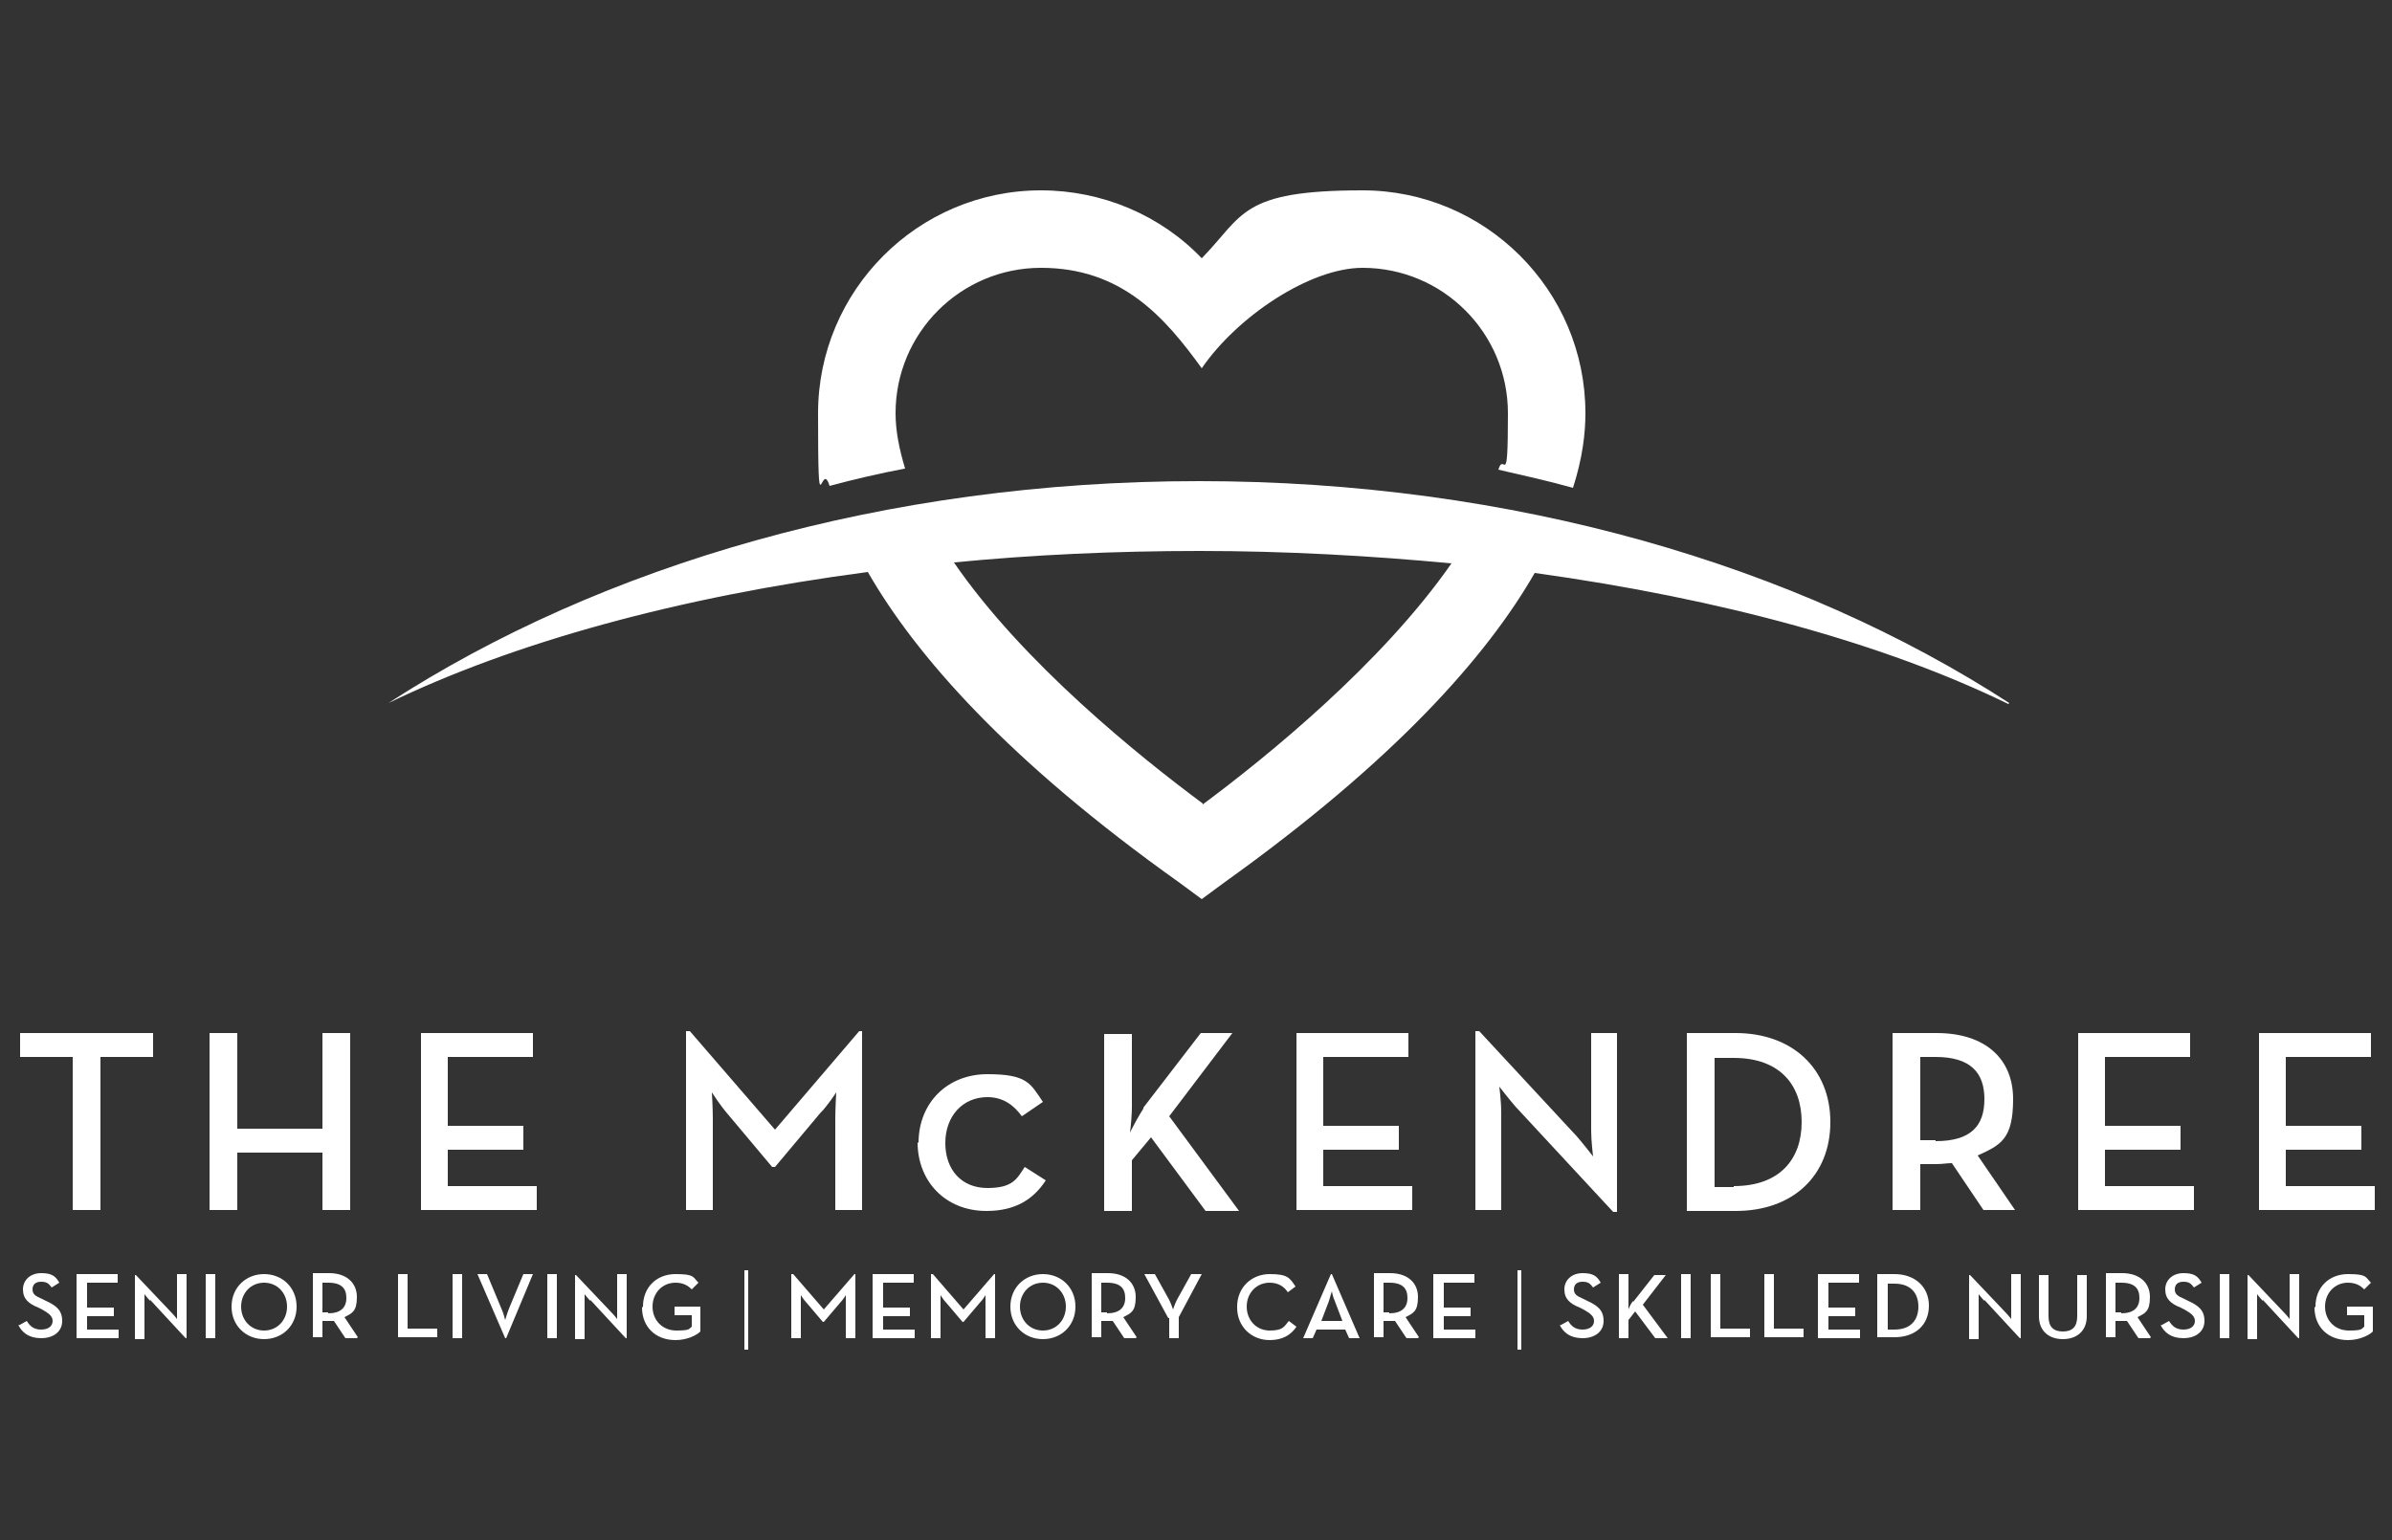 <?xml version="1.0" encoding="UTF-8"?>
<svg id="Layer_1" xmlns="http://www.w3.org/2000/svg" version="1.1" viewBox="0 0 250 161">
  <rect x="0" y="0" width="250" height="161" fill="#333333" stroke="none"/>
  <!-- Generator: Adobe Illustrator 29.4.0, SVG Export Plug-In . SVG Version: 2.1.0 Build 152)  -->
  <defs>
    <style>
      .st0 {
        fill: #fff;
      }
    </style>
  </defs>
  <g>
    <path class="st0" d="M94.6,49c-.6-2-1-3.9-1-5.8,0-8.4,6.8-15.2,15.2-15.2s12.9,5.1,16.8,10.5c3.7-5.4,11.3-10.5,16.8-10.5,8.4,0,15.2,6.8,15.2,15.2s-.4,3.9-1,5.9c2.6.6,5.3,1.2,7.8,1.9,1-3.1,1.3-5.7,1.3-7.8,0-12.9-10.5-23.3-23.3-23.3s-12.4,2.6-16.8,7.1c-4.3-4.5-10.4-7.1-16.8-7.1-12.9,0-23.3,10.5-23.3,23.3s.3,4.6,1.2,7.6c2.6-.7,5.2-1.3,7.8-1.8"/>
    <path class="st0" d="M125.7,84c-6.6-4.9-18.8-14.7-26-25.2,8.2-.8,16.8-1.2,25.7-1.2s17.9.5,26.3,1.3c-7.3,10.5-19.4,20.3-26,25.2M210,73.5c-22.2-14.4-51.9-23.2-84.7-23.2s-62.5,8.8-84.7,23.2c13-6.3,30.3-11.1,50.1-13.7,5,8.7,14.6,19.7,32.6,32.5l2.3,1.7,2.3-1.7c17.9-12.8,27.5-23.7,32.5-32.4,19.5,2.7,36.6,7.4,49.5,13.7"/>
  </g>
  <g>
    <path class="st0" d="M7.6,110.5H2.1v-2.5h13.9v2.5h-5.5v16h-2.9v-16Z"/>
    <path class="st0" d="M21.9,108h2.9v10h8.9v-10h2.9v18.5h-2.9v-6h-8.9v6h-2.9v-18.5Z"/>
    <path class="st0" d="M43.9,108h11.8v2.5h-8.9v7.2h7.9v2.5h-7.9v3.8h9.3v2.5h-12.1v-18.5Z"/>
    <path class="st0" d="M71.8,107.8h.3l8.9,10.3,8.8-10.3h.3v18.7h-2.8v-9.6c0-1,.1-2.7.1-2.7,0,0-.9,1.4-1.7,2.2l-4.7,5.6h-.3l-4.7-5.6c-.7-.8-1.6-2.2-1.6-2.2,0,0,.1,1.6.1,2.7v9.6h-2.8v-18.7Z"/>
    <path class="st0" d="M96,119.5c0-4.2,3-7.2,7.2-7.2s4.5,1,5.8,2.9l-2.2,1.5c-.8-1.1-1.9-2-3.6-2-2.6,0-4.4,2-4.4,4.8s1.7,4.7,4.4,4.7,3.1-1,3.9-2.2l2.2,1.4c-1.3,2-3.2,3.2-6.2,3.2-4.3,0-7.2-3.1-7.2-7.2Z"/>
    <path class="st0" d="M119.5,115.8l6-7.8h3.3l-6.6,8.7,7.3,9.9h-3.5l-5.7-7.7-2,2.4v5.3h-2.9v-18.5h2.9v7.6c0,.8-.1,2-.2,2.7.4-.8,1-1.9,1.4-2.5Z"/>
    <path class="st0" d="M135.4,108h11.8v2.5h-8.9v7.2h7.9v2.5h-7.9v3.8h9.3v2.5h-12.1v-18.5Z"/>
    <path class="st0" d="M158.4,115.7c-.7-.8-1.7-2.1-1.7-2.1,0,0,.2,1.5.2,2.7v10.2h-2.7v-18.7h.4l10.2,11c.7.8,1.7,2.1,1.7,2.1,0,0-.2-1.6-.2-2.7v-10.2h2.7v18.7h-.4l-10.2-11Z"/>
    <path class="st0" d="M176.3,108h5.1c5.9,0,9.9,3.7,9.9,9.3s-3.9,9.3-9.9,9.3h-5.1v-18.5ZM181.2,124c4.8,0,7.1-2.8,7.1-6.7s-2.3-6.7-7.1-6.7h-2v13.5h2Z"/>
    <path class="st0" d="M210.6,126.5h-3.3l-3.3-4.9c-.5,0-1,.1-1.6.1h-1.7v4.8h-2.9v-18.5h4.6c5.1,0,8,2.7,8,6.9s-1.3,4.8-3.7,5.9l3.9,5.7ZM202.3,119.3c3.7,0,5.1-1.6,5.1-4.4s-1.5-4.4-5.1-4.4h-1.6v8.7h1.6Z"/>
    <path class="st0" d="M217.1,108h11.8v2.5h-8.9v7.2h7.9v2.5h-7.9v3.8h9.3v2.5h-12.1v-18.5Z"/>
    <path class="st0" d="M236,108h11.8v2.5h-8.9v7.2h7.9v2.5h-7.9v3.8h9.3v2.5h-12.1v-18.5Z"/>
  </g>
  <g>
    <path class="st0" d="M1.9,138.6l.9-.5c.3.5.7.9,1.5.9s1.2-.4,1.2-.9-.4-.8-1.1-1.2l-.4-.2c-1-.4-1.6-.9-1.6-1.9s.8-1.7,1.9-1.7,1.5.3,1.9,1l-.8.5c-.3-.4-.5-.6-1.1-.6s-.9.3-.9.8.3.7,1,1l.4.2c1.1.5,1.7,1,1.7,2.1s-.9,1.8-2.2,1.8-2-.6-2.4-1.4Z"/>
    <path class="st0" d="M8.1,133.2h4.2v.9h-3.2v2.6h2.8v.9h-2.8v1.4h3.3v.9h-4.4v-6.7Z"/>
    <path class="st0" d="M15.7,136c-.3-.3-.6-.7-.6-.7,0,0,0,.5,0,1v3.7h-1v-6.7h.1l3.7,3.9c.3.3.6.7.6.7,0,0,0-.6,0-1v-3.7h1v6.7h-.1l-3.7-4Z"/>
    <path class="st0" d="M21.5,133.2h1v6.7h-1v-6.7Z"/>
    <path class="st0" d="M24.2,136.6c0-2,1.5-3.4,3.4-3.4s3.4,1.4,3.4,3.4-1.5,3.4-3.4,3.4-3.4-1.4-3.4-3.4ZM30,136.6c0-1.4-1-2.5-2.4-2.5s-2.4,1.1-2.4,2.5,1,2.5,2.4,2.5,2.4-1.1,2.4-2.5Z"/>
    <path class="st0" d="M37.3,139.9h-1.2l-1.2-1.8c-.2,0-.4,0-.6,0h-.6v1.7h-1v-6.7h1.7c1.8,0,2.9,1,2.9,2.5s-.5,1.7-1.3,2.1l1.4,2.1ZM34.3,137.3c1.3,0,1.9-.6,1.9-1.6s-.5-1.6-1.9-1.6h-.6v3.1h.6Z"/>
    <path class="st0" d="M41.6,133.2h1v5.7h3.1v.9h-4.1v-6.7Z"/>
    <path class="st0" d="M47.3,133.2h1v6.7h-1v-6.7Z"/>
    <path class="st0" d="M49.8,133.2h1.1l1.5,3.6c.2.4.4,1.2.4,1.2,0,0,.2-.7.4-1.2l1.5-3.6h1l-2.8,6.7h-.1l-2.9-6.7Z"/>
    <path class="st0" d="M57.2,133.2h1v6.7h-1v-6.7Z"/>
    <path class="st0" d="M61.7,136c-.3-.3-.6-.7-.6-.7,0,0,0,.5,0,1v3.7h-1v-6.7h.1l3.7,3.9c.3.3.6.7.6.7,0,0,0-.6,0-1v-3.7h1v6.7h-.1l-3.7-4Z"/>
    <path class="st0" d="M67.2,136.6c0-2,1.4-3.4,3.4-3.4s1.8.3,2.4.9l-.7.7c-.4-.4-.9-.7-1.7-.7-1.4,0-2.4,1.1-2.4,2.5s1,2.5,2.5,2.5,1.3-.2,1.6-.4v-1.2h-1.8v-.9h2.7v2.6c-.4.4-1.4.9-2.6.9-2.1,0-3.5-1.4-3.5-3.4Z"/>
    <path class="st0" d="M77.8,132.8h.4v8.3h-.4v-8.3Z"/>
    <path class="st0" d="M82.8,133.2h.1l3.2,3.7,3.2-3.7h.1v6.7h-1v-3.5c0-.4,0-1,0-1,0,0-.3.5-.6.8l-1.7,2h-.1l-1.7-2c-.3-.3-.6-.8-.6-.8,0,0,0,.6,0,1v3.5h-1v-6.7Z"/>
    <path class="st0" d="M91.3,133.2h4.2v.9h-3.2v2.6h2.8v.9h-2.8v1.4h3.3v.9h-4.4v-6.7Z"/>
    <path class="st0" d="M97.4,133.2h.1l3.2,3.7,3.2-3.7h.1v6.7h-1v-3.5c0-.4,0-1,0-1,0,0-.3.5-.6.8l-1.7,2h-.1l-1.7-2c-.3-.3-.6-.8-.6-.8,0,0,0,.6,0,1v3.5h-1v-6.7Z"/>
    <path class="st0" d="M105.6,136.6c0-2,1.5-3.4,3.4-3.4s3.4,1.4,3.4,3.4-1.5,3.4-3.4,3.4-3.4-1.4-3.4-3.4ZM111.4,136.6c0-1.4-1-2.5-2.4-2.5s-2.4,1.1-2.4,2.5,1,2.5,2.4,2.5,2.4-1.1,2.4-2.5Z"/>
    <path class="st0" d="M118.7,139.9h-1.2l-1.2-1.8c-.2,0-.4,0-.6,0h-.6v1.7h-1v-6.7h1.7c1.8,0,2.9,1,2.9,2.5s-.5,1.7-1.3,2.1l1.4,2.1ZM115.7,137.3c1.3,0,1.9-.6,1.9-1.6s-.5-1.6-1.9-1.6h-.6v3.1h.6Z"/>
    <path class="st0" d="M122.1,137.8l-2.5-4.6h1.1l1.5,2.7c.2.4.4,1,.4,1,0,0,.2-.6.4-1l1.5-2.7h1.1l-2.4,4.5v2.2h-1v-2.1Z"/>
    <path class="st0" d="M129.3,136.6c0-2,1.5-3.4,3.4-3.4s2.1.4,2.7,1.3l-.8.6c-.4-.6-1-1-1.9-1-1.4,0-2.4,1.1-2.4,2.5s1,2.5,2.4,2.5,1.5-.4,2-1l.8.6c-.6.9-1.5,1.4-2.8,1.4-1.9,0-3.4-1.4-3.4-3.4Z"/>
    <path class="st0" d="M139.1,133.2h.1l2.9,6.7h-1.1l-.4-.9h-3l-.4.9h-1l2.9-6.7ZM140.3,138.1l-.8-2.1c-.2-.4-.3-1-.3-1,0,0-.2.6-.3,1l-.8,2.1h2.3Z"/>
    <path class="st0" d="M148.2,139.9h-1.2l-1.2-1.8c-.2,0-.4,0-.6,0h-.6v1.7h-1v-6.7h1.7c1.8,0,2.9,1,2.9,2.5s-.5,1.7-1.3,2.1l1.4,2.1ZM145.2,137.3c1.3,0,1.9-.6,1.9-1.6s-.5-1.6-1.9-1.6h-.6v3.1h.6Z"/>
    <path class="st0" d="M149.9,133.2h4.2v.9h-3.2v2.6h2.8v.9h-2.8v1.4h3.3v.9h-4.4v-6.7Z"/>
    <path class="st0" d="M158.6,132.8h.4v8.3h-.4v-8.3Z"/>
    <path class="st0" d="M163,138.6l.9-.5c.3.5.7.9,1.5.9s1.2-.4,1.2-.9-.4-.8-1.1-1.2l-.4-.2c-1-.4-1.6-.9-1.6-1.9s.8-1.7,1.9-1.7,1.5.3,1.9,1l-.8.5c-.3-.4-.5-.6-1.1-.6s-.9.3-.9.8.3.7,1,1l.4.2c1.1.5,1.7,1,1.7,2.1s-.9,1.8-2.2,1.8-2-.6-2.4-1.4Z"/>
    <path class="st0" d="M170.7,136.1l2.2-2.8h1.2l-2.4,3.1,2.6,3.5h-1.3l-2.1-2.8-.7.9v1.9h-1v-6.7h1v2.7c0,.3,0,.7,0,1,.1-.3.3-.7.5-.9Z"/>
    <path class="st0" d="M175.7,133.2h1v6.7h-1v-6.7Z"/>
    <path class="st0" d="M178.8,133.2h1v5.7h3.1v.9h-4.1v-6.7Z"/>
    <path class="st0" d="M184.4,133.2h1v5.7h3.1v.9h-4.1v-6.7Z"/>
    <path class="st0" d="M190.1,133.2h4.2v.9h-3.2v2.6h2.8v.9h-2.8v1.4h3.3v.9h-4.4v-6.7Z"/>
    <path class="st0" d="M196.2,133.2h1.8c2.1,0,3.6,1.3,3.6,3.3s-1.4,3.3-3.6,3.3h-1.8v-6.7ZM198,139c1.7,0,2.5-1,2.5-2.4s-.8-2.4-2.5-2.4h-.7v4.8h.7Z"/>
    <path class="st0" d="M207.4,136c-.3-.3-.6-.7-.6-.7,0,0,0,.5,0,1v3.7h-1v-6.7h.1l3.7,3.9c.3.3.6.7.6.7,0,0,0-.6,0-1v-3.7h1v6.7h-.1l-3.7-4Z"/>
    <path class="st0" d="M213.1,137.6v-4.3h1v4.3c0,1.1.5,1.6,1.5,1.6s1.5-.5,1.5-1.6v-4.3h1v4.3c0,1.6-1.1,2.4-2.5,2.4s-2.5-.8-2.5-2.4Z"/>
    <path class="st0" d="M224.7,139.9h-1.2l-1.2-1.8c-.2,0-.4,0-.6,0h-.6v1.7h-1v-6.7h1.7c1.8,0,2.9,1,2.9,2.5s-.5,1.7-1.3,2.1l1.4,2.1ZM221.7,137.3c1.3,0,1.9-.6,1.9-1.6s-.5-1.6-1.9-1.6h-.6v3.1h.6Z"/>
    <path class="st0" d="M225.8,138.6l.9-.5c.3.5.7.9,1.5.9s1.2-.4,1.2-.9-.4-.8-1.1-1.2l-.4-.2c-1-.4-1.6-.9-1.6-1.9s.8-1.7,1.9-1.7,1.5.3,1.9,1l-.8.5c-.3-.4-.5-.6-1.1-.6s-.9.3-.9.8.3.7,1,1l.4.2c1.1.5,1.7,1,1.7,2.1s-.9,1.8-2.2,1.8-2-.6-2.4-1.4Z"/>
    <path class="st0" d="M232,133.2h1v6.7h-1v-6.7Z"/>
    <path class="st0" d="M236.5,136c-.3-.3-.6-.7-.6-.7,0,0,0,.5,0,1v3.7h-1v-6.7h.1l3.7,3.9c.3.3.6.7.6.7,0,0,0-.6,0-1v-3.7h1v6.7h-.1l-3.7-4Z"/>
    <path class="st0" d="M242,136.6c0-2,1.4-3.4,3.4-3.4s1.8.3,2.4.9l-.7.7c-.4-.4-.9-.7-1.7-.7-1.4,0-2.4,1.1-2.4,2.5s1,2.5,2.5,2.5,1.3-.2,1.6-.4v-1.2h-1.8v-.9h2.7v2.6c-.4.4-1.4.9-2.6.9-2.1,0-3.5-1.4-3.5-3.4Z"/>
  </g>
</svg>